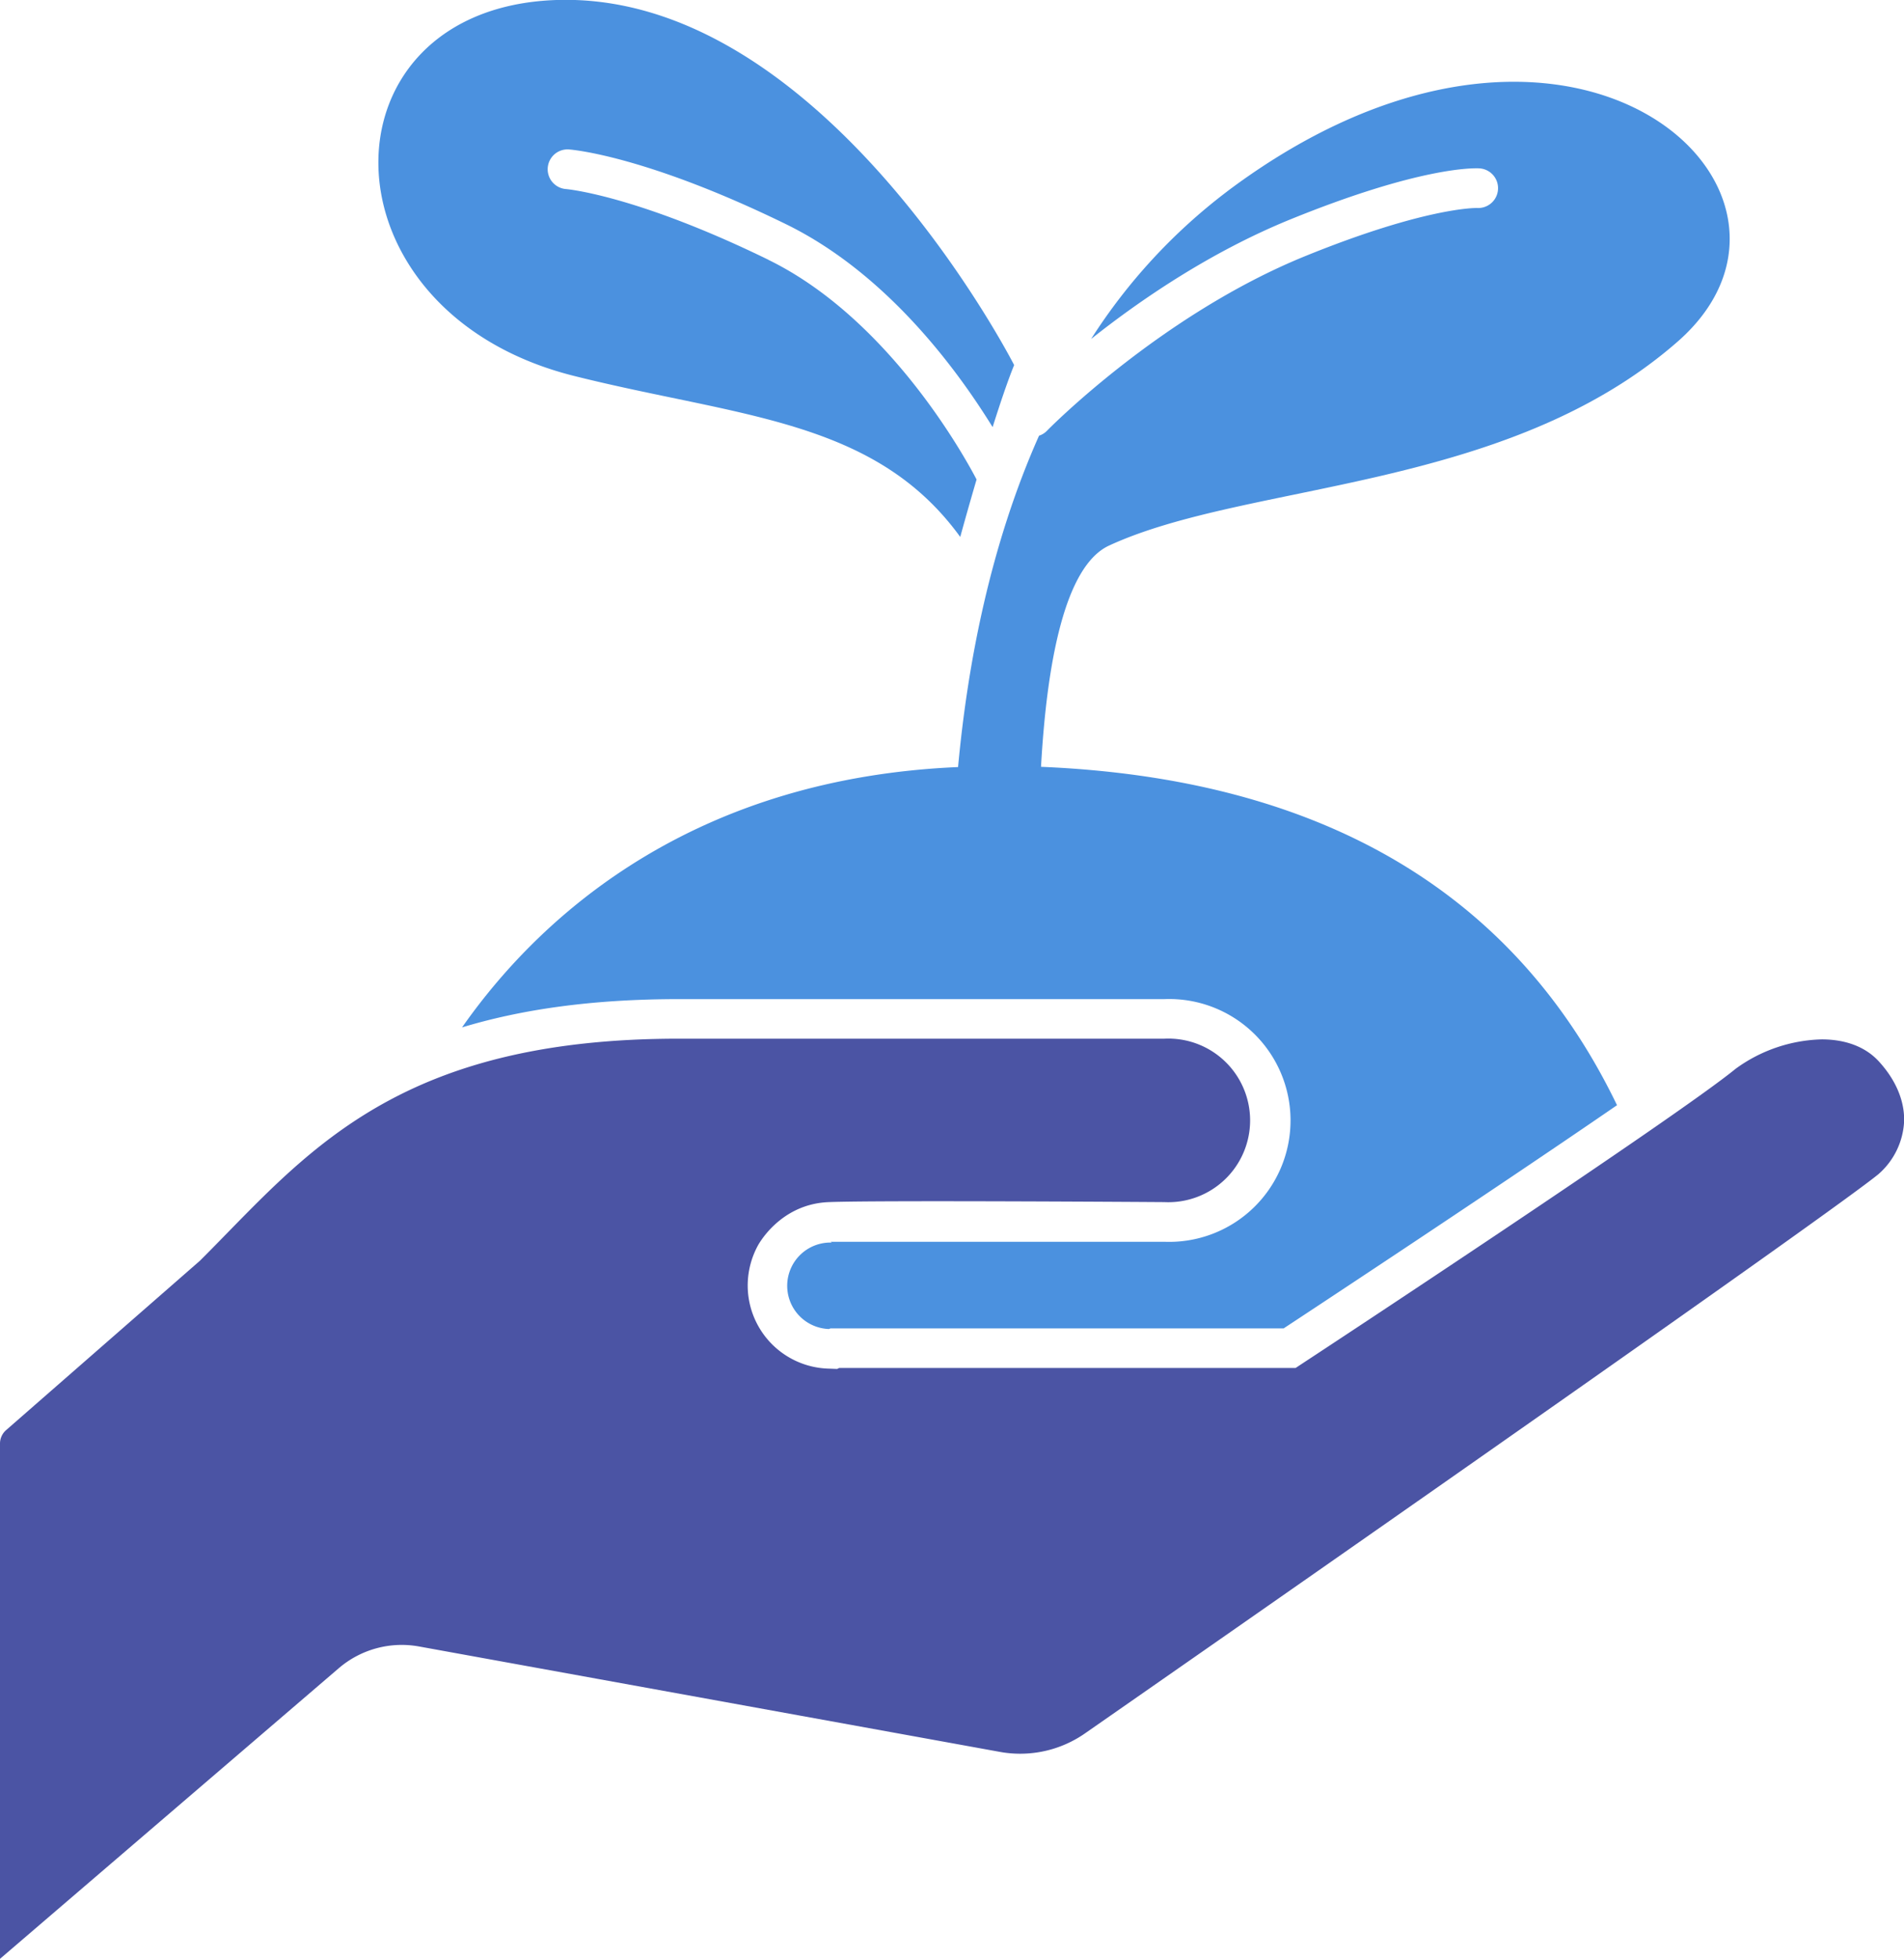 <svg xmlns="http://www.w3.org/2000/svg" xmlns:xlink="http://www.w3.org/1999/xlink" viewBox="0 0 384.67 395.56"><defs><style>.cls-1{fill:none;}.cls-2{clip-path:url(#clip-path);}.cls-3{fill:#4b54a4;}.cls-4{fill:#4b91df;}</style><clipPath id="clip-path" transform="translate(0 0)"><rect class="cls-1" width="384.67" height="395.56"/></clipPath></defs><g id="レイヤー_2" data-name="レイヤー 2"><g id="レイヤー_1-2" data-name="レイヤー 1"><g class="cls-2"><path class="cls-3" d="M0,291.5a3.6,3.6,0,0,1,1.24-2.71L40.38,254.6l.19-.19c1.81-1.8,3.59-3.63,5.39-5.47,18.83-19.27,38.3-39.19,91.17-39.19h98.1a16.52,16.52,0,1,1,0,33s-57.81-.4-67.81,0-14.35,8.86-14.35,8.86a17,17,0,0,0-2,7.44,16.8,16.8,0,0,0,16.16,17.32l1.9.07.43-.2h92.2l2-1.32c3.07-2,75-49.33,86.89-59.09a30.79,30.79,0,0,1,17.4-5.94c3.4,0,8.16.77,11.53,4.44s5.17,7.83,5.12,11.94a15.1,15.1,0,0,1-5.22,10.86c-9.48,7.74-108.67,77-160.07,112.76a22.9,22.9,0,0,1-13.3,4.25h0a22.57,22.57,0,0,1-4.1-.37L84.69,332.49a19.56,19.56,0,0,0-16.23,4.37L0,395.56Z" transform="translate(0 0)"/><path class="cls-4" d="M155.25,52.46c-26.74-13.05-40.74-14.27-40.88-14.28a4,4,0,0,1,.58-8c.61.05,15.43,1.22,43.8,15.07,20.72,10.11,35,30,41.79,41,1.49-4.69,3-9.22,4.35-12.53,0,0-38.9-76.17-93.2-73.69C64,2.23,64,62.92,116,75.92c33.26,8.33,60.7,8.67,78,32.51,0,0,1.38-5.07,3.3-11.6-2.61-5-17.92-32.58-42.08-44.37" transform="translate(0 0)"/><path class="cls-4" d="M247.9,38.68a114.81,114.81,0,0,0-27.46,29.77c9.85-7.82,24-17.52,40.22-24.13C286.89,33.66,297.72,33.94,298.87,34a4,4,0,0,1-.44,8c-.26,0-10.39-.17-34.76,9.73-29.16,11.86-51.91,35-52.14,35.25a3.84,3.84,0,0,1-1.61,1c-9.88,22.18-14.44,46.14-16.36,66.92-51.9,2.22-83.13,28.21-100.21,52.57,11.79-3.57,26-5.71,43.78-5.71h98.09a24.52,24.52,0,1,1,0,49H167.78l.28.16a8.73,8.73,0,1,0-.57,17.46l.29-.13h91.56s41.44-27.25,67.35-45.07c-20.94-43.41-60.25-66-116.37-68.33,1.16-20.7,4.72-40.51,13.75-44.68,28.18-13,80.19-10.84,114.86-41.18s-21.66-82.37-91-30.34" transform="translate(0 0)"/></g></g></g></svg>